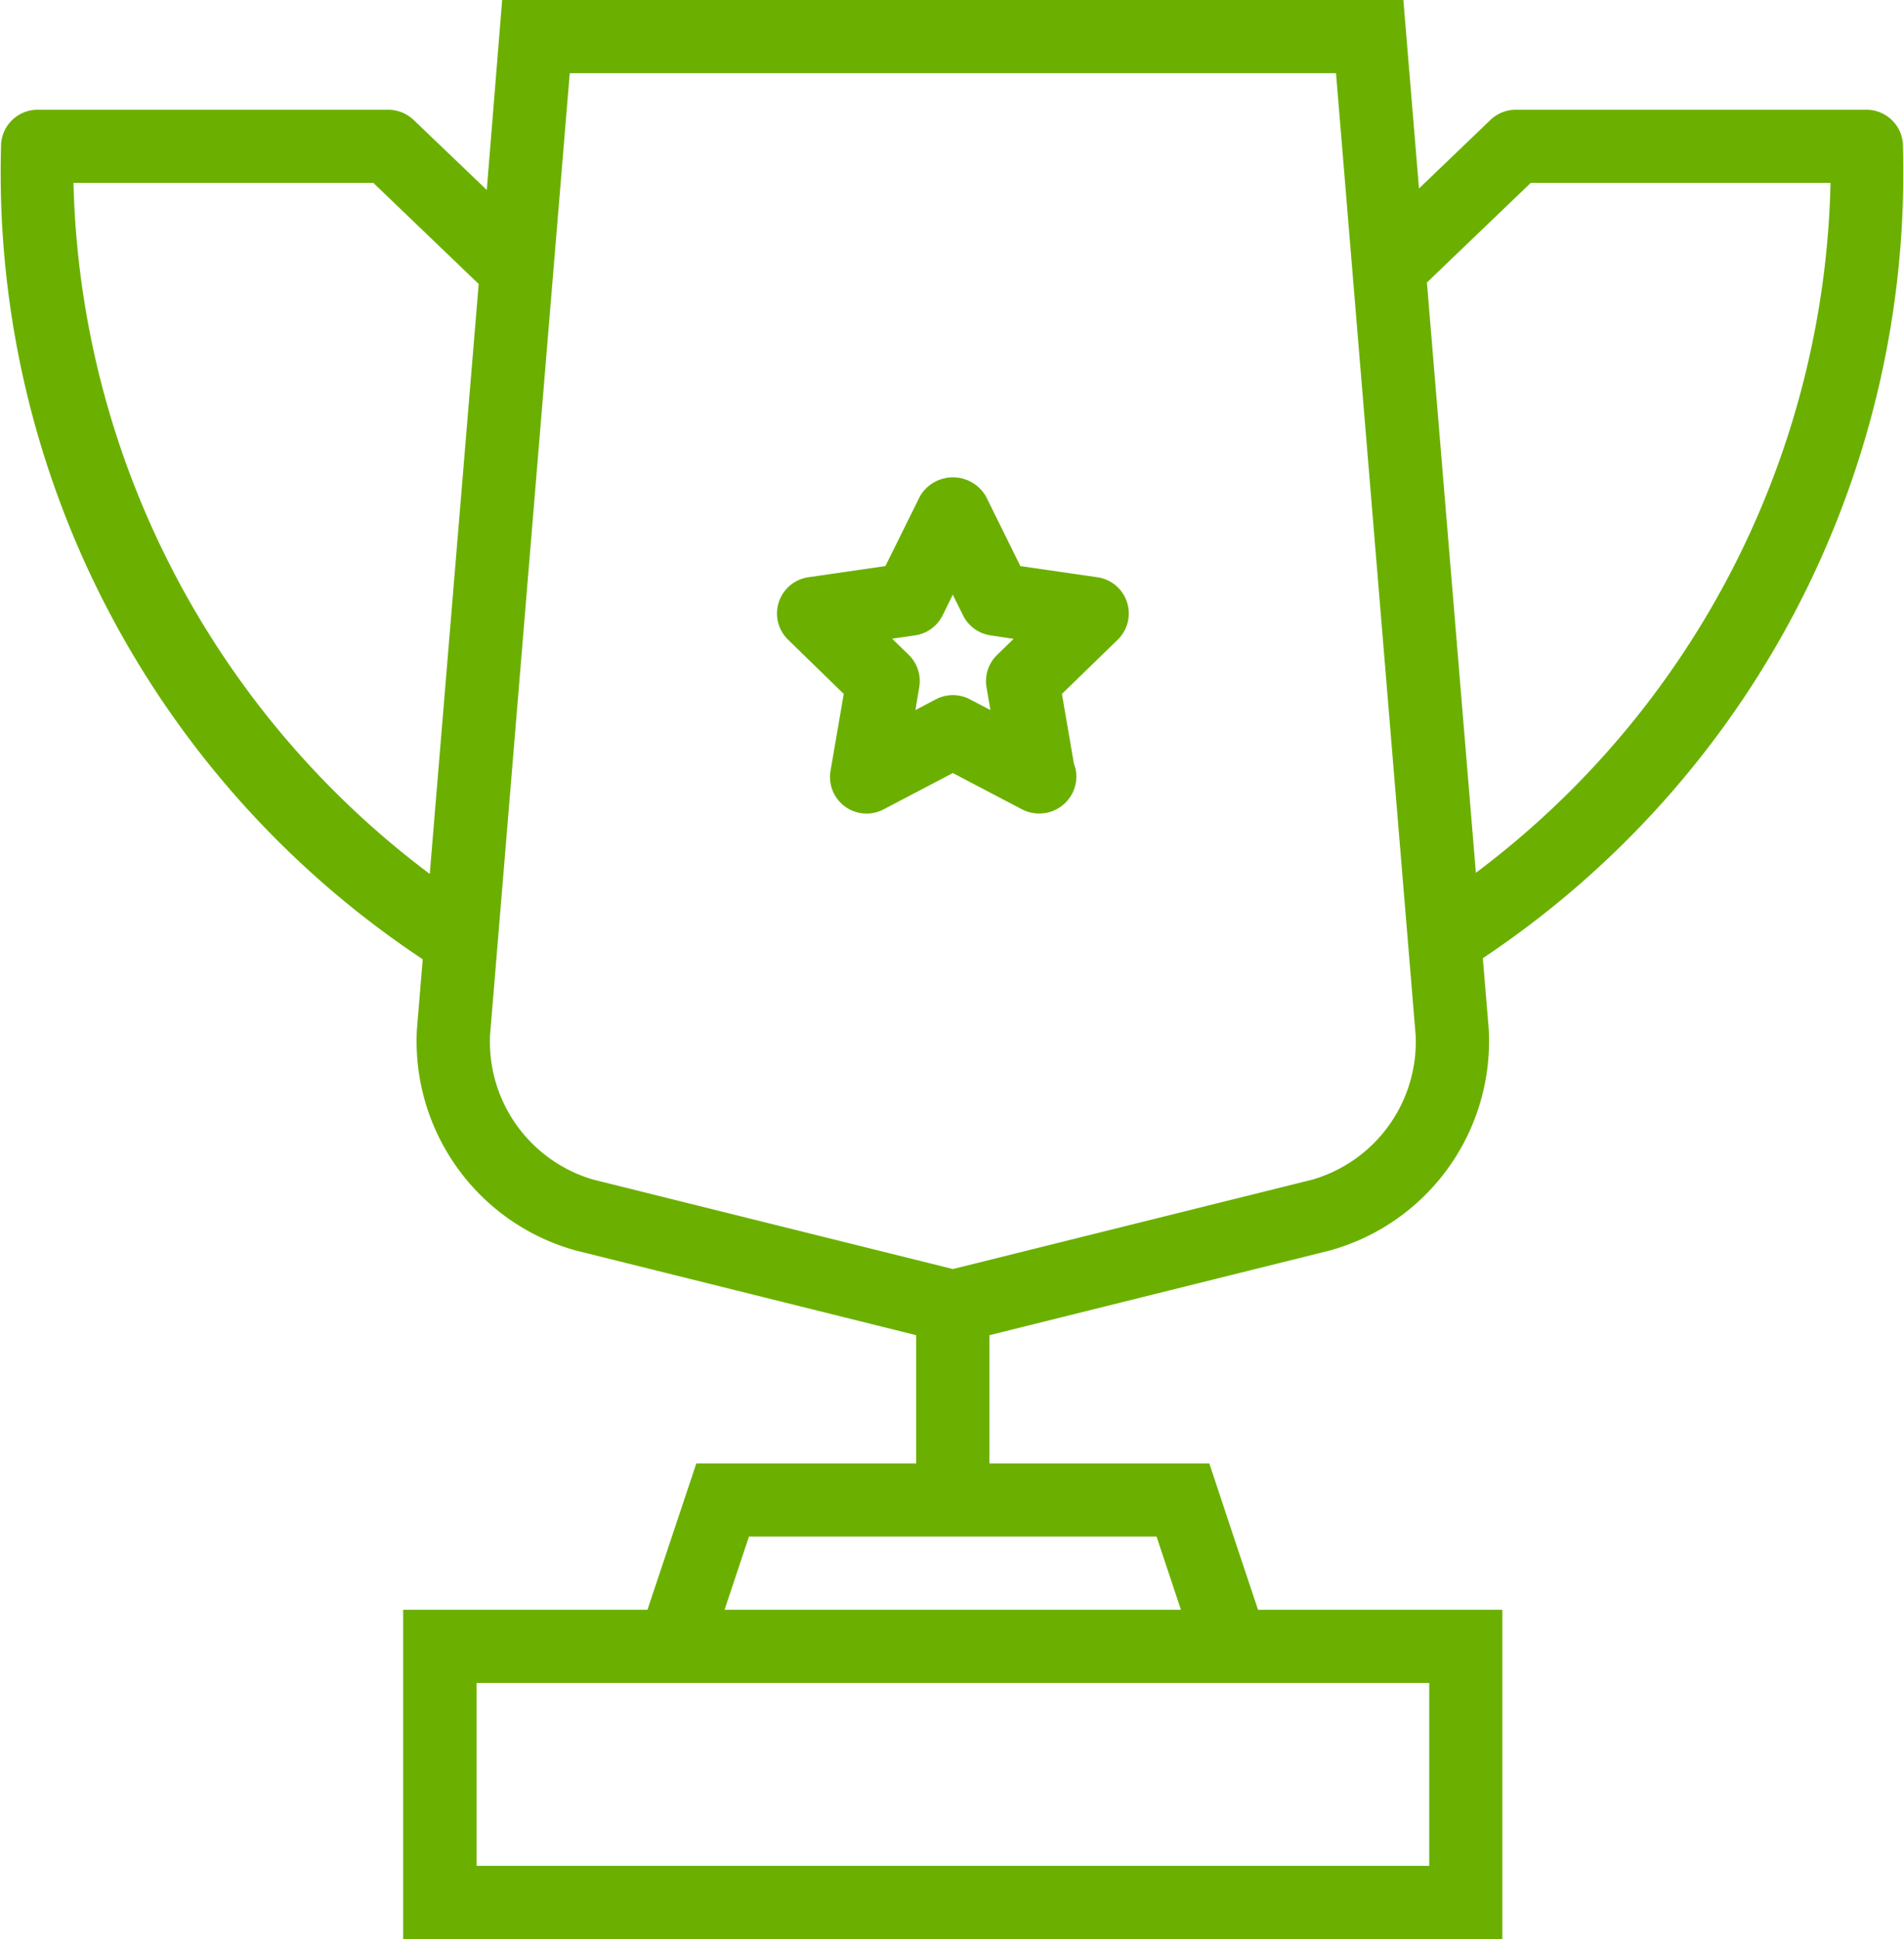 <svg xmlns="http://www.w3.org/2000/svg" width="52.062" height="53" viewBox="0 0 52.062 53"><defs><style>.cls-1{fill:#6bb000;fill-rule:evenodd}</style></defs><path id="Shape_14_copy" data-name="Shape 14 copy" class="cls-1" d="M70.515 61.19l.161 1.941a5.937 5.937 0 0 1-4.34 6.048l-9.312 2.316V75h6.012l.664 2 .668 2h6.68v9H40.993v-9h6.68l.668-2 .668-2h6.012v-3.505l-9.312-2.316a5.935 5.935 0 0 1-4.34-6.048l.159-1.911A25.794 25.794 0 0 1 30 38.919 1 1 0 0 1 31 38h9.585a1.009 1.009 0 0 1 .694.278l2 1.914L43.7 35h24.642l.427 5.152 1.954-1.874a1 1 0 0 1 .695-.278H81a1 1 0 0 1 1 .919A25.793 25.793 0 0 1 70.515 61.19zM40.178 40h-8.2a24.329 24.329 0 0 0 9.742 18.887l1.338-16.125zM47 81h-4v5h26.049v-5H47zm3.448-4l-.667 2H62.26l-.667-2H50.452zM66.5 37H45.548l-2.18 26.3a3.926 3.926 0 0 0 2.826 3.943l9.83 2.444 9.83-2.444a3.926 3.926 0 0 0 2.824-3.943zm5.324 3l-2.838 2.722 1.339 16.134A24.237 24.237 0 0 0 80.022 40h-8.2zM59.006 53.967l.328 1.908a1 1 0 0 1 .067.361 1.014 1.014 0 0 1-1.012 1h-.01a1 1 0 0 1-.466-.115l-1.89-.991-1.89.991a1 1 0 0 1-1.454-1.054l.361-2.1-1.528-1.488a1 1 0 0 1 .555-1.7l2.112-.306.946-1.91a1.043 1.043 0 0 1 1.8 0l.945 1.91 2.112.306a1 1 0 0 1 .555 1.7zm-1.949-1.6a1 1 0 0 1-.755-.547l-.28-.565-.279.565a1 1 0 0 1-.755.547l-.625.091.453.44a1 1 0 0 1 .288.885l-.104.625.559-.293a1 1 0 0 1 .932 0l.559.293-.106-.621a1 1 0 0 1 .288-.885l.453-.44z" transform="translate(-29.969 -35)"/></svg>